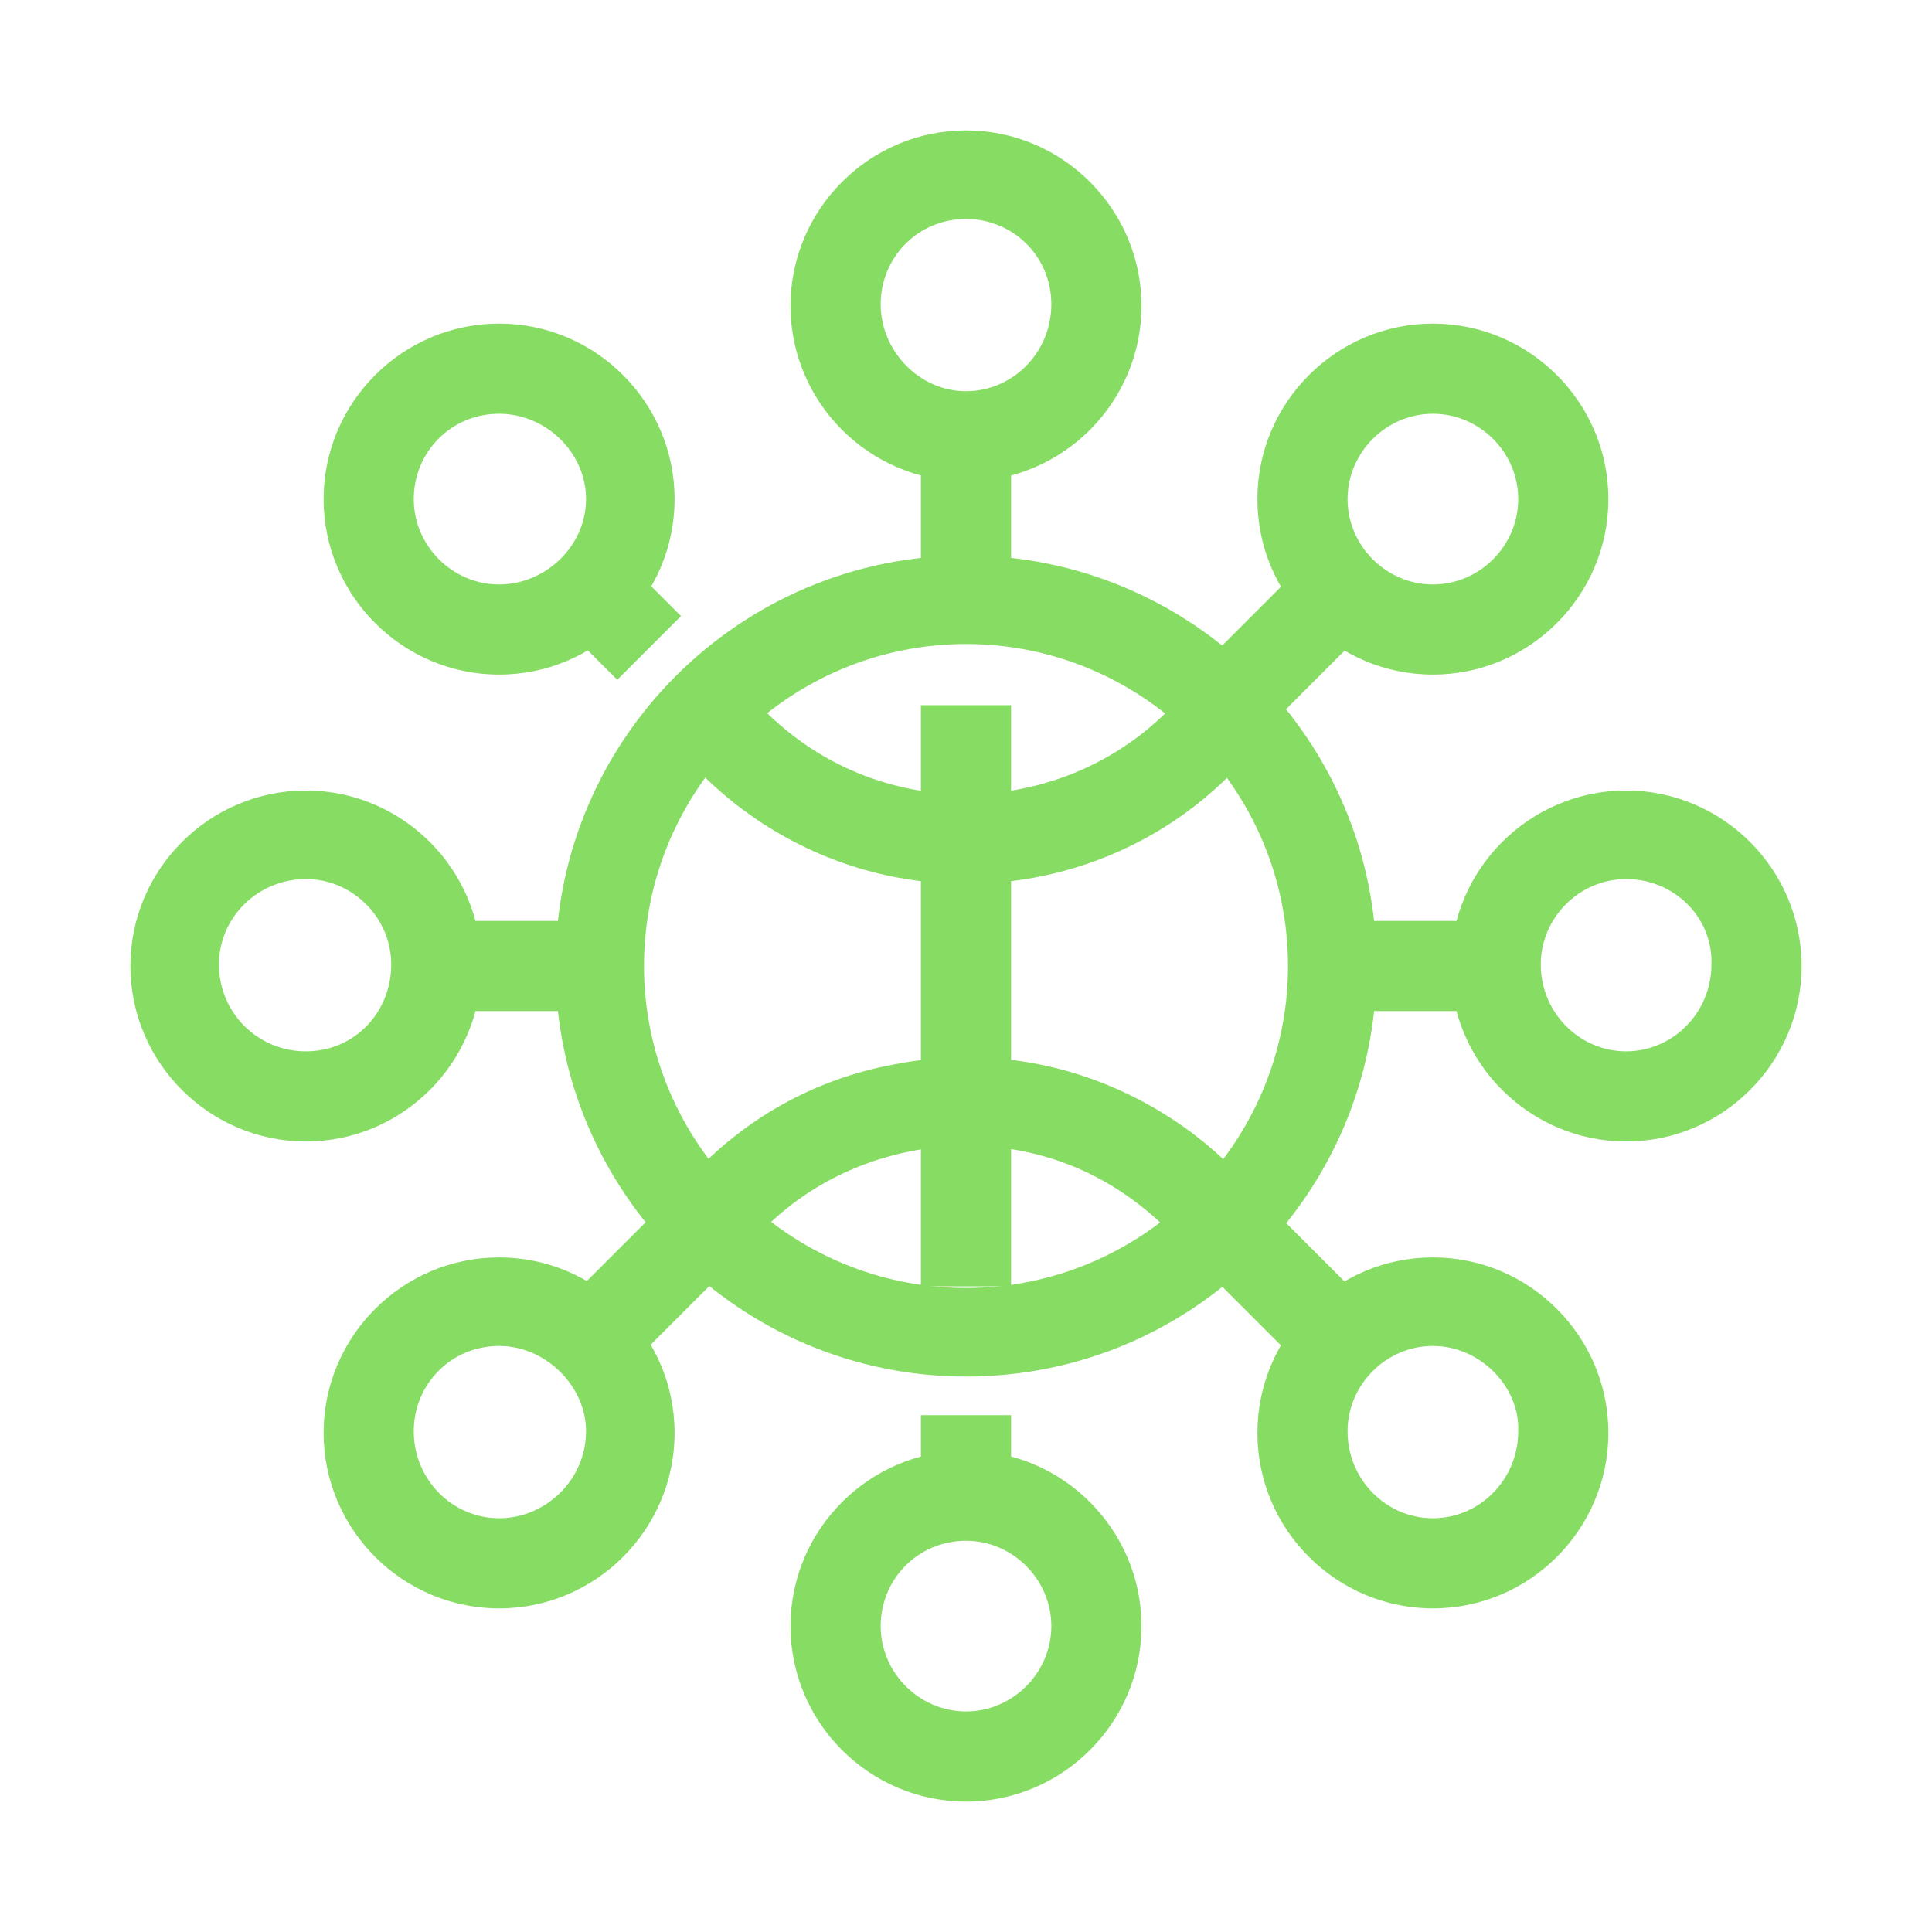 <?xml version="1.0" encoding="utf-8"?>
<!-- Generator: Adobe Illustrator 26.3.1, SVG Export Plug-In . SVG Version: 6.00 Build 0)  -->
<svg version="1.1" id="圖層_1" xmlns="http://www.w3.org/2000/svg" xmlns:xlink="http://www.w3.org/1999/xlink" x="0px" y="0px"
	 width="120px" height="120px" viewBox="0 0 120 120" style="enable-background:new 0 0 120 120;" xml:space="preserve">
<style type="text/css">
	.st0{fill:none;}
	.st1{fill:#87DC64;}
</style>
<g>
	<rect class="st0" width="120" height="120"/>
</g>
<g>
	<path class="st1" d="M60,85.5c-14.1,0-25.5-11.5-25.5-25.5c0-14.1,11.5-25.5,25.5-25.5S85.5,45.9,85.5,60
		C85.5,74.1,74.1,85.5,60,85.5z M60,40c-11,0-20,9-20,20s9,20,20,20s20-9,20-20S71,40,60,40z"/>
</g>
<g>
	<rect x="57.2" y="25.1" class="st1" width="5.6" height="12.3"/>
</g>
<g>
	<path class="st1" d="M60,29.9c-6,0-10.9-4.9-10.9-10.9C49.1,13,54,8.1,60,8.1c6,0,10.9,4.9,10.9,10.9C70.9,25,66,29.9,60,29.9z
		 M60,13.6c-3,0-5.3,2.4-5.3,5.3s2.4,5.4,5.3,5.4c2.9,0,5.3-2.4,5.3-5.4S62.9,13.6,60,13.6z"/>
</g>
<g>
	<rect x="57.2" y="87.9" class="st1" width="5.6" height="7"/>
</g>
<g>
	<path class="st1" d="M60,111.9c-6,0-10.9-4.9-10.9-10.9c0-6,4.9-10.9,10.9-10.9c6,0,10.9,4.9,10.9,10.9C70.9,107,66,111.9,60,111.9
		z M60,95.7c-3,0-5.3,2.4-5.3,5.3s2.4,5.3,5.3,5.3c2.9,0,5.3-2.4,5.3-5.3S62.9,95.7,60,95.7z"/>
</g>
<g>
	<rect x="82.5" y="57.2" class="st1" width="12.3" height="5.6"/>
</g>
<g>
	<path class="st1" d="M101,70.9c-6,0-10.9-4.9-10.9-10.9c0-6,4.9-10.9,10.9-10.9c6,0,10.9,4.9,10.9,10.9C111.9,66,107,70.9,101,70.9
		z M101,54.6c-2.9,0-5.3,2.4-5.3,5.3c0,3,2.4,5.4,5.3,5.4s5.3-2.4,5.3-5.4C106.4,57,104,54.6,101,54.6z"/>
</g>
<g>
	<rect x="25.2" y="57.2" class="st1" width="12.3" height="5.6"/>
</g>
<g>
	<path class="st1" d="M19,70.9C13,70.9,8.1,66,8.1,60c0-6,4.9-10.9,10.9-10.9c6,0,10.9,4.9,10.9,10.9C29.9,66,25,70.9,19,70.9z
		 M19,54.6c-3,0-5.4,2.4-5.4,5.3c0,3,2.4,5.4,5.4,5.4s5.3-2.4,5.3-5.4C24.3,57,21.9,54.6,19,54.6z"/>
</g>
<g>
	
		<rect x="74.1" y="36.9" transform="matrix(0.707 -0.707 0.707 0.707 -4.566 68.398)" class="st1" width="12.3" height="5.6"/>
</g>
<g>
	<path class="st1" d="M89,41.9c-6,0-10.9-4.9-10.9-10.9S83,20.1,89,20.1c6,0,10.9,4.9,10.9,10.9S95,41.9,89,41.9z M89,25.7
		c-2.9,0-5.3,2.4-5.3,5.3s2.4,5.3,5.3,5.3s5.3-2.4,5.3-5.3S91.9,25.7,89,25.7z"/>
</g>
<g>
	
		<rect x="33.6" y="77.5" transform="matrix(0.707 -0.707 0.707 0.707 -45.134 51.568)" class="st1" width="12.3" height="5.6"/>
</g>
<g>
	<path class="st1" d="M31,99.9c-6,0-10.9-4.9-10.9-10.9c0-6,4.9-10.9,10.9-10.9c6,0,10.9,4.9,10.9,10.9C41.9,95,37,99.9,31,99.9z
		 M31,83.6c-3,0-5.3,2.4-5.3,5.3c0,3,2.4,5.4,5.3,5.4s5.4-2.4,5.4-5.4C36.4,86.1,33.9,83.6,31,83.6z"/>
</g>
<g>
	
		<rect x="77.5" y="74.1" transform="matrix(0.707 -0.707 0.707 0.707 -33.259 80.329)" class="st1" width="5.6" height="12.3"/>
</g>
<g>
	<path class="st1" d="M89,99.9c-6,0-10.9-4.9-10.9-10.9c0-6,4.9-10.9,10.9-10.9c6,0,10.9,4.9,10.9,10.9C99.9,95,95,99.9,89,99.9z
		 M89,83.6c-2.9,0-5.3,2.4-5.3,5.3c0,3,2.4,5.4,5.3,5.4s5.3-2.4,5.3-5.4C94.4,86.1,91.9,83.6,89,83.6z"/>
</g>
<g>
	<rect x="35.1" y="34.3" transform="matrix(0.707 -0.707 0.707 0.707 -15.675 37.84)" class="st1" width="5.6" height="7"/>
</g>
<g>
	<path class="st1" d="M31,41.9c-6,0-10.9-4.9-10.9-10.9S25,20.1,31,20.1c6,0,10.9,4.9,10.9,10.9S37,41.9,31,41.9z M31,25.7
		c-3,0-5.3,2.4-5.3,5.3s2.4,5.3,5.3,5.3s5.4-2.4,5.4-5.3S33.9,25.7,31,25.7z"/>
</g>
<g>
	<path class="st1" d="M60,54.9c-4.5,0-9-1.3-13-4c-2.5-1.7-4.6-3.8-6.3-6.3l4.6-3.1c1.3,1.9,2.9,3.5,4.8,4.8
		c8.1,5.5,19.2,3.3,24.6-4.8l4.6,3.1C74.8,51.3,67.5,54.9,60,54.9z"/>
</g>
<g>
	<path class="st1" d="M45.3,79l-4.6-3.1c3.5-5.2,8.8-8.7,14.9-9.8c6.1-1.2,12.3,0.1,17.5,3.6c2.5,1.7,4.6,3.8,6.3,6.3L74.7,79
		c-1.3-1.9-2.9-3.5-4.8-4.8c-3.9-2.7-8.7-3.6-13.3-2.7C52,72.4,47.9,75,45.3,79z"/>
</g>
<g>
	<rect x="57.2" y="43.8" class="st1" width="5.6" height="36.1"/>
</g>
</svg>
